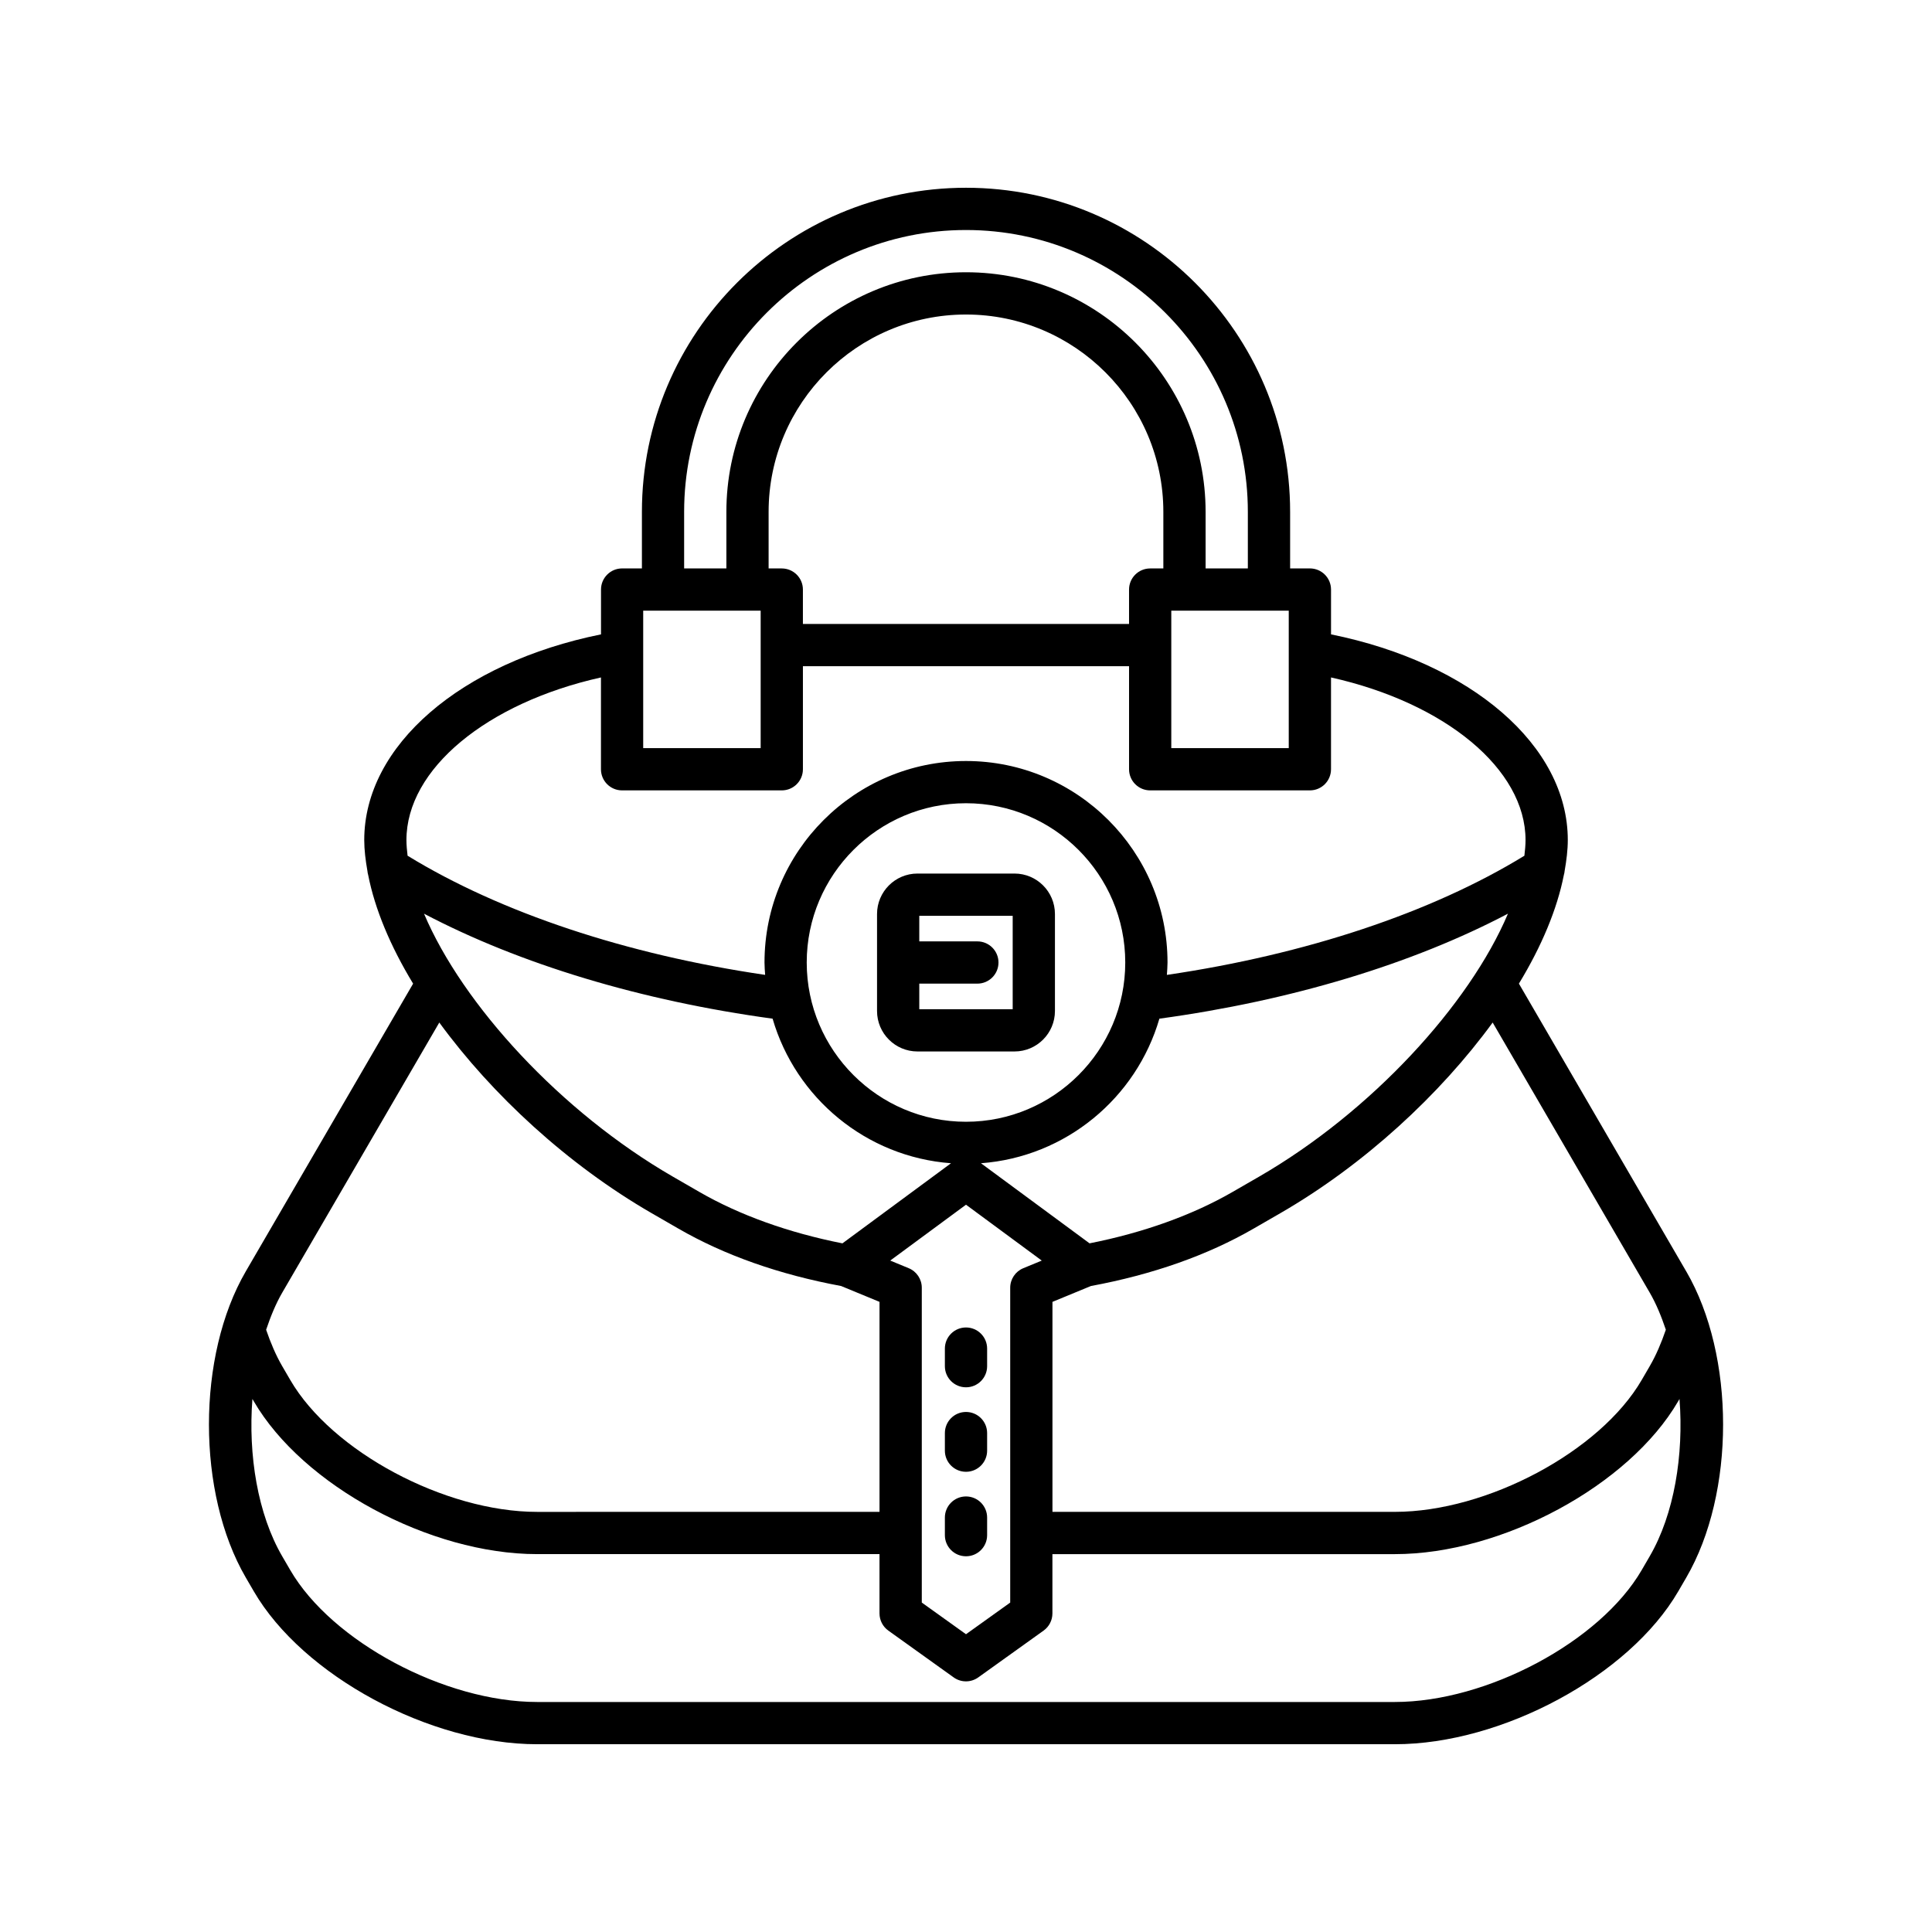 <?xml version="1.0" encoding="UTF-8"?>
<!-- Uploaded to: SVG Repo, www.svgrepo.com, Generator: SVG Repo Mixer Tools -->
<svg fill="#000000" width="800px" height="800px" version="1.1" viewBox="144 144 512 512" xmlns="http://www.w3.org/2000/svg">
 <g>
  <path d="m590.88 480.95-44.352-76.277c6.039-9.949 10.137-19.77 11.91-28.797 0.113-0.359 0.168-0.711 0.207-1.086 0.492-2.805 0.836-5.555 0.836-8.172 0-25.023-25.582-46.98-62.746-54.504v-11.879c0-3.09-2.504-5.598-5.598-5.598h-5.242v-14.988c0-47.359-38.527-85.891-85.891-85.891-47.363 0-85.891 38.531-85.891 85.891v14.988h-5.242c-3.094 0-5.598 2.508-5.598 5.598v11.879c-37.164 7.523-62.746 29.48-62.746 54.504 0 2.625 0.348 5.391 0.844 8.207 0.039 0.359 0.09 0.695 0.195 1.039 1.77 9.031 5.871 18.855 11.914 28.812l-44.355 76.273c-13.004 22.359-13.004 58.738 0 81.098l2.137 3.672c12.988 22.344 46.668 40.52 75.086 40.52h227.32c28.414 0 62.098-18.176 75.086-40.516l2.137-3.672c12.996-22.363 12.996-58.742-0.008-81.102zm-9.676 5.629c1.723 2.961 3.078 6.312 4.262 9.809-1.203 3.512-2.598 6.789-4.262 9.645l-2.137 3.676c-11.016 18.945-40.969 34.949-65.41 34.949l-90.746 0.004v-55.652l10.184-4.199c16.352-3.035 30.867-8.137 43.121-15.215l7.047-4.066c22.316-12.887 42.359-31.445 56.309-50.547zm-196.38-6.492-4.902-2.023 20.078-14.805 20.078 14.809-4.902 2.023c-2.094 0.863-3.461 2.91-3.461 5.176v83.434l-11.715 8.387-11.715-8.391v-83.434c0-2.266-1.367-4.312-3.461-5.176zm11.207-27.816-28.777 21.23c-14.246-2.812-27.297-7.496-37.875-13.605l-7.047-4.066c-29.691-17.145-55.734-45.551-65.961-69.695 25.422 13.375 57.543 23.07 92.375 27.824 6.109 20.992 24.766 36.648 47.285 38.312zm-38.242-53.199c0-23.273 18.938-42.207 42.207-42.207 23.273 0 42.207 18.934 42.207 42.207 0 23.273-18.938 42.207-42.207 42.207-23.27 0-42.207-18.934-42.207-42.207zm46.176 53.199c22.52-1.668 41.176-17.32 47.285-38.312 34.828-4.754 66.953-14.449 92.375-27.828-10.223 24.145-36.27 52.551-65.961 69.695l-7.047 4.066c-10.578 6.109-23.629 10.793-37.875 13.605zm-78.664-172.62c0-41.188 33.512-74.695 74.695-74.695 41.188 0 74.695 33.508 74.695 74.695v14.988h-11.195v-14.988c0-35.016-28.488-63.5-63.5-63.5-35.016 0-63.5 28.488-63.5 63.5v14.988h-11.195zm160.23 26.188v36.426h-31.129v-36.426zm-134.35-11.195h-3.492v-14.988c0-28.844 23.465-52.305 52.305-52.305 28.844 0 52.305 23.465 52.305 52.305v14.988h-3.492c-3.094 0-5.598 2.508-5.598 5.598v9.117l-86.43-0.004v-9.117c0-3.09-2.504-5.594-5.598-5.594zm-36.727 11.195h31.129v36.426h-31.129zm-62.441 64.941c-0.164-1.414-0.305-2.816-0.305-4.156 0-18.828 21.316-36.344 51.551-43.094v24.332c0 3.09 2.504 5.598 5.598 5.598h42.324c3.094 0 5.598-2.508 5.598-5.598v-27.309h86.43v27.309c0 3.09 2.504 5.598 5.598 5.598h42.324c3.094 0 5.598-2.508 5.598-5.598v-24.332c30.234 6.754 51.551 24.27 51.551 43.094 0 1.34-0.141 2.742-0.305 4.156-24.656 15.102-57.953 26.164-94.742 31.578 0.066-1.09 0.168-2.172 0.168-3.281 0-29.445-23.953-53.402-53.402-53.402-29.449 0-53.402 23.957-53.402 53.402 0 1.105 0.098 2.188 0.168 3.277-36.801-5.414-70.098-16.477-94.75-31.574zm-33.227 115.8 41.633-71.598c13.949 19.102 33.992 37.66 56.309 50.543l7.047 4.066c12.258 7.078 26.773 12.18 43.121 15.215l10.184 4.199v55.652l-90.746 0.008c-24.441 0-54.395-16.004-65.41-34.953l-2.137-3.672c-1.672-2.871-3.062-6.148-4.262-9.645 1.184-3.496 2.539-6.852 4.262-9.816zm362.41 69.84-2.137 3.676c-11.016 18.945-40.969 34.949-65.41 34.949h-227.32c-24.441 0-54.395-16.004-65.41-34.953l-2.137-3.672c-6.484-11.148-9.047-26.809-7.891-41.684l0.352 0.602c12.988 22.344 46.668 40.52 75.086 40.52h90.746v15.715c0 1.805 0.871 3.5 2.34 4.551l17.312 12.402c0.977 0.703 2.117 1.051 3.262 1.051 1.141 0 2.285-0.352 3.258-1.047l17.312-12.402c1.469-1.051 2.34-2.746 2.34-4.551v-15.715h90.746c28.414 0 62.098-18.176 75.086-40.516l0.352-0.605c1.152 14.871-1.406 30.531-7.891 41.68z"/>
  <path d="m400 511.65c3.094 0 5.598-2.508 5.598-5.598v-4.66c0-3.09-2.504-5.598-5.598-5.598s-5.598 2.508-5.598 5.598v4.66c0 3.09 2.504 5.598 5.598 5.598z"/>
  <path d="m400 534.04c3.094 0 5.598-2.508 5.598-5.598v-4.66c0-3.09-2.504-5.598-5.598-5.598s-5.598 2.508-5.598 5.598v4.66c0 3.09 2.504 5.598 5.598 5.598z"/>
  <path d="m400 556.43c3.094 0 5.598-2.508 5.598-5.598v-4.66c0-3.09-2.504-5.598-5.598-5.598s-5.598 2.508-5.598 5.598v4.66c0 3.094 2.504 5.598 5.598 5.598z"/>
  <path d="m387.14 422.65h25.715c5.91 0 10.715-4.809 10.715-10.719v-25.711c0-5.914-4.805-10.719-10.715-10.719h-25.715c-5.91 0-10.715 4.809-10.715 10.719v25.711c0 5.91 4.805 10.719 10.715 10.719zm0.48-17.977h15.391c3.094 0 5.598-2.508 5.598-5.598 0-3.09-2.504-5.598-5.598-5.598h-15.391v-6.781h24.754v24.754h-24.754z"/>
 </g>
</svg>